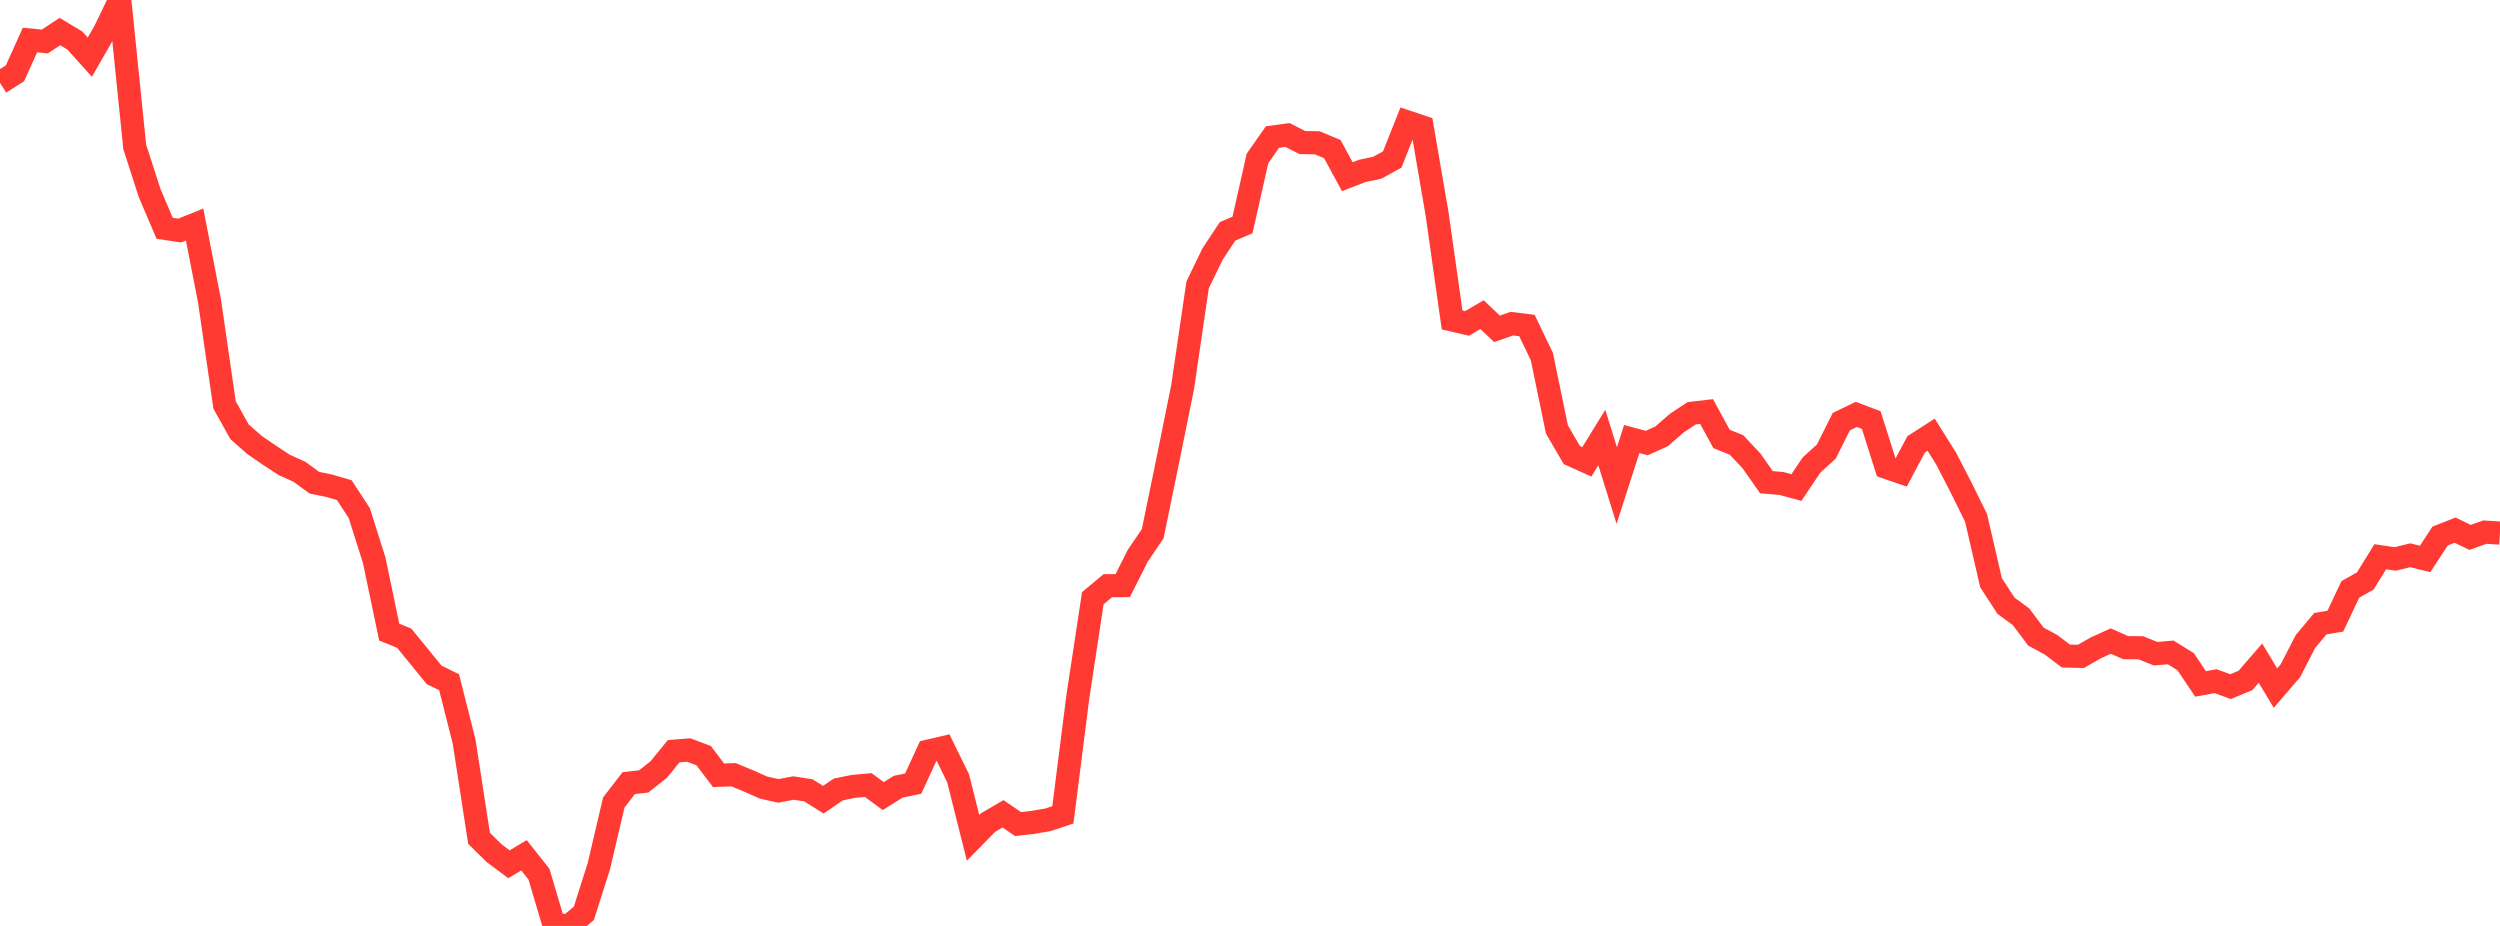 <?xml version="1.0" standalone="no"?>
<!DOCTYPE svg PUBLIC "-//W3C//DTD SVG 1.1//EN" "http://www.w3.org/Graphics/SVG/1.1/DTD/svg11.dtd">

<svg width="135" height="50" viewBox="0 0 135 50" preserveAspectRatio="none" 
  xmlns="http://www.w3.org/2000/svg"
  xmlns:xlink="http://www.w3.org/1999/xlink">


<polyline points="0.0, 4.473 0.808, 3.96 1.617, 2.162 2.425, 2.24 3.234, 1.702 4.042, 2.189 4.85, 3.089 5.659, 1.679 6.467, 0.0 7.275, 7.933 8.084, 10.435 8.892, 12.328 9.701, 12.45 10.509, 12.124 11.317, 16.273 12.126, 21.865 12.934, 23.314 13.743, 24.029 14.551, 24.582 15.359, 25.112 16.168, 25.475 16.976, 26.066 17.784, 26.232 18.593, 26.47 19.401, 27.707 20.21, 30.265 21.018, 34.134 21.826, 34.462 22.635, 35.452 23.443, 36.443 24.251, 36.841 25.06, 40.033 25.868, 45.27 26.677, 46.066 27.485, 46.671 28.293, 46.184 29.102, 47.201 29.91, 49.919 30.719, 50.0 31.527, 49.322 32.335, 46.785 33.144, 43.336 33.952, 42.289 34.76, 42.197 35.569, 41.557 36.377, 40.566 37.186, 40.5 37.994, 40.803 38.802, 41.866 39.611, 41.836 40.419, 42.169 41.228, 42.529 42.036, 42.708 42.844, 42.553 43.653, 42.678 44.461, 43.183 45.269, 42.631 46.078, 42.466 46.886, 42.393 47.695, 42.989 48.503, 42.484 49.311, 42.314 50.12, 40.564 50.928, 40.375 51.737, 42.027 52.545, 45.243 53.353, 44.419 54.162, 43.946 54.97, 44.499 55.778, 44.408 56.587, 44.27 57.395, 44.001 58.204, 37.627 59.012, 32.301 59.82, 31.629 60.629, 31.621 61.437, 30.014 62.246, 28.819 63.054, 24.892 63.862, 20.901 64.671, 15.384 65.479, 13.717 66.287, 12.494 67.096, 12.147 67.904, 8.556 68.713, 7.402 69.521, 7.289 70.329, 7.699 71.138, 7.713 71.946, 8.052 72.754, 9.541 73.563, 9.228 74.371, 9.059 75.18, 8.613 75.988, 6.582 76.796, 6.853 77.605, 11.565 78.413, 17.277 79.222, 17.465 80.03, 16.99 80.838, 17.757 81.647, 17.476 82.455, 17.578 83.263, 19.259 84.072, 23.186 84.88, 24.575 85.689, 24.939 86.497, 23.626 87.305, 26.217 88.114, 23.708 88.922, 23.925 89.731, 23.56 90.539, 22.854 91.347, 22.317 92.156, 22.223 92.964, 23.703 93.772, 24.029 94.581, 24.889 95.389, 26.039 96.198, 26.108 97.006, 26.328 97.814, 25.121 98.623, 24.382 99.431, 22.768 100.24, 22.378 101.048, 22.684 101.856, 25.235 102.665, 25.512 103.473, 23.992 104.281, 23.473 105.09, 24.761 105.898, 26.325 106.707, 27.964 107.515, 31.465 108.323, 32.709 109.132, 33.303 109.94, 34.377 110.749, 34.814 111.557, 35.425 112.365, 35.445 113.174, 34.984 113.982, 34.617 114.79, 34.974 115.599, 34.979 116.407, 35.301 117.216, 35.231 118.024, 35.73 118.832, 36.932 119.641, 36.783 120.449, 37.079 121.257, 36.742 122.066, 35.81 122.874, 37.159 123.683, 36.218 124.491, 34.647 125.299, 33.678 126.108, 33.544 126.916, 31.829 127.725, 31.374 128.533, 30.065 129.341, 30.183 130.15, 29.984 130.958, 30.183 131.766, 28.945 132.575, 28.628 133.383, 29.018 134.192, 28.734 135.0, 28.787" fill="none" stroke="#ff3a33" stroke-width="1.25"/>

</svg>